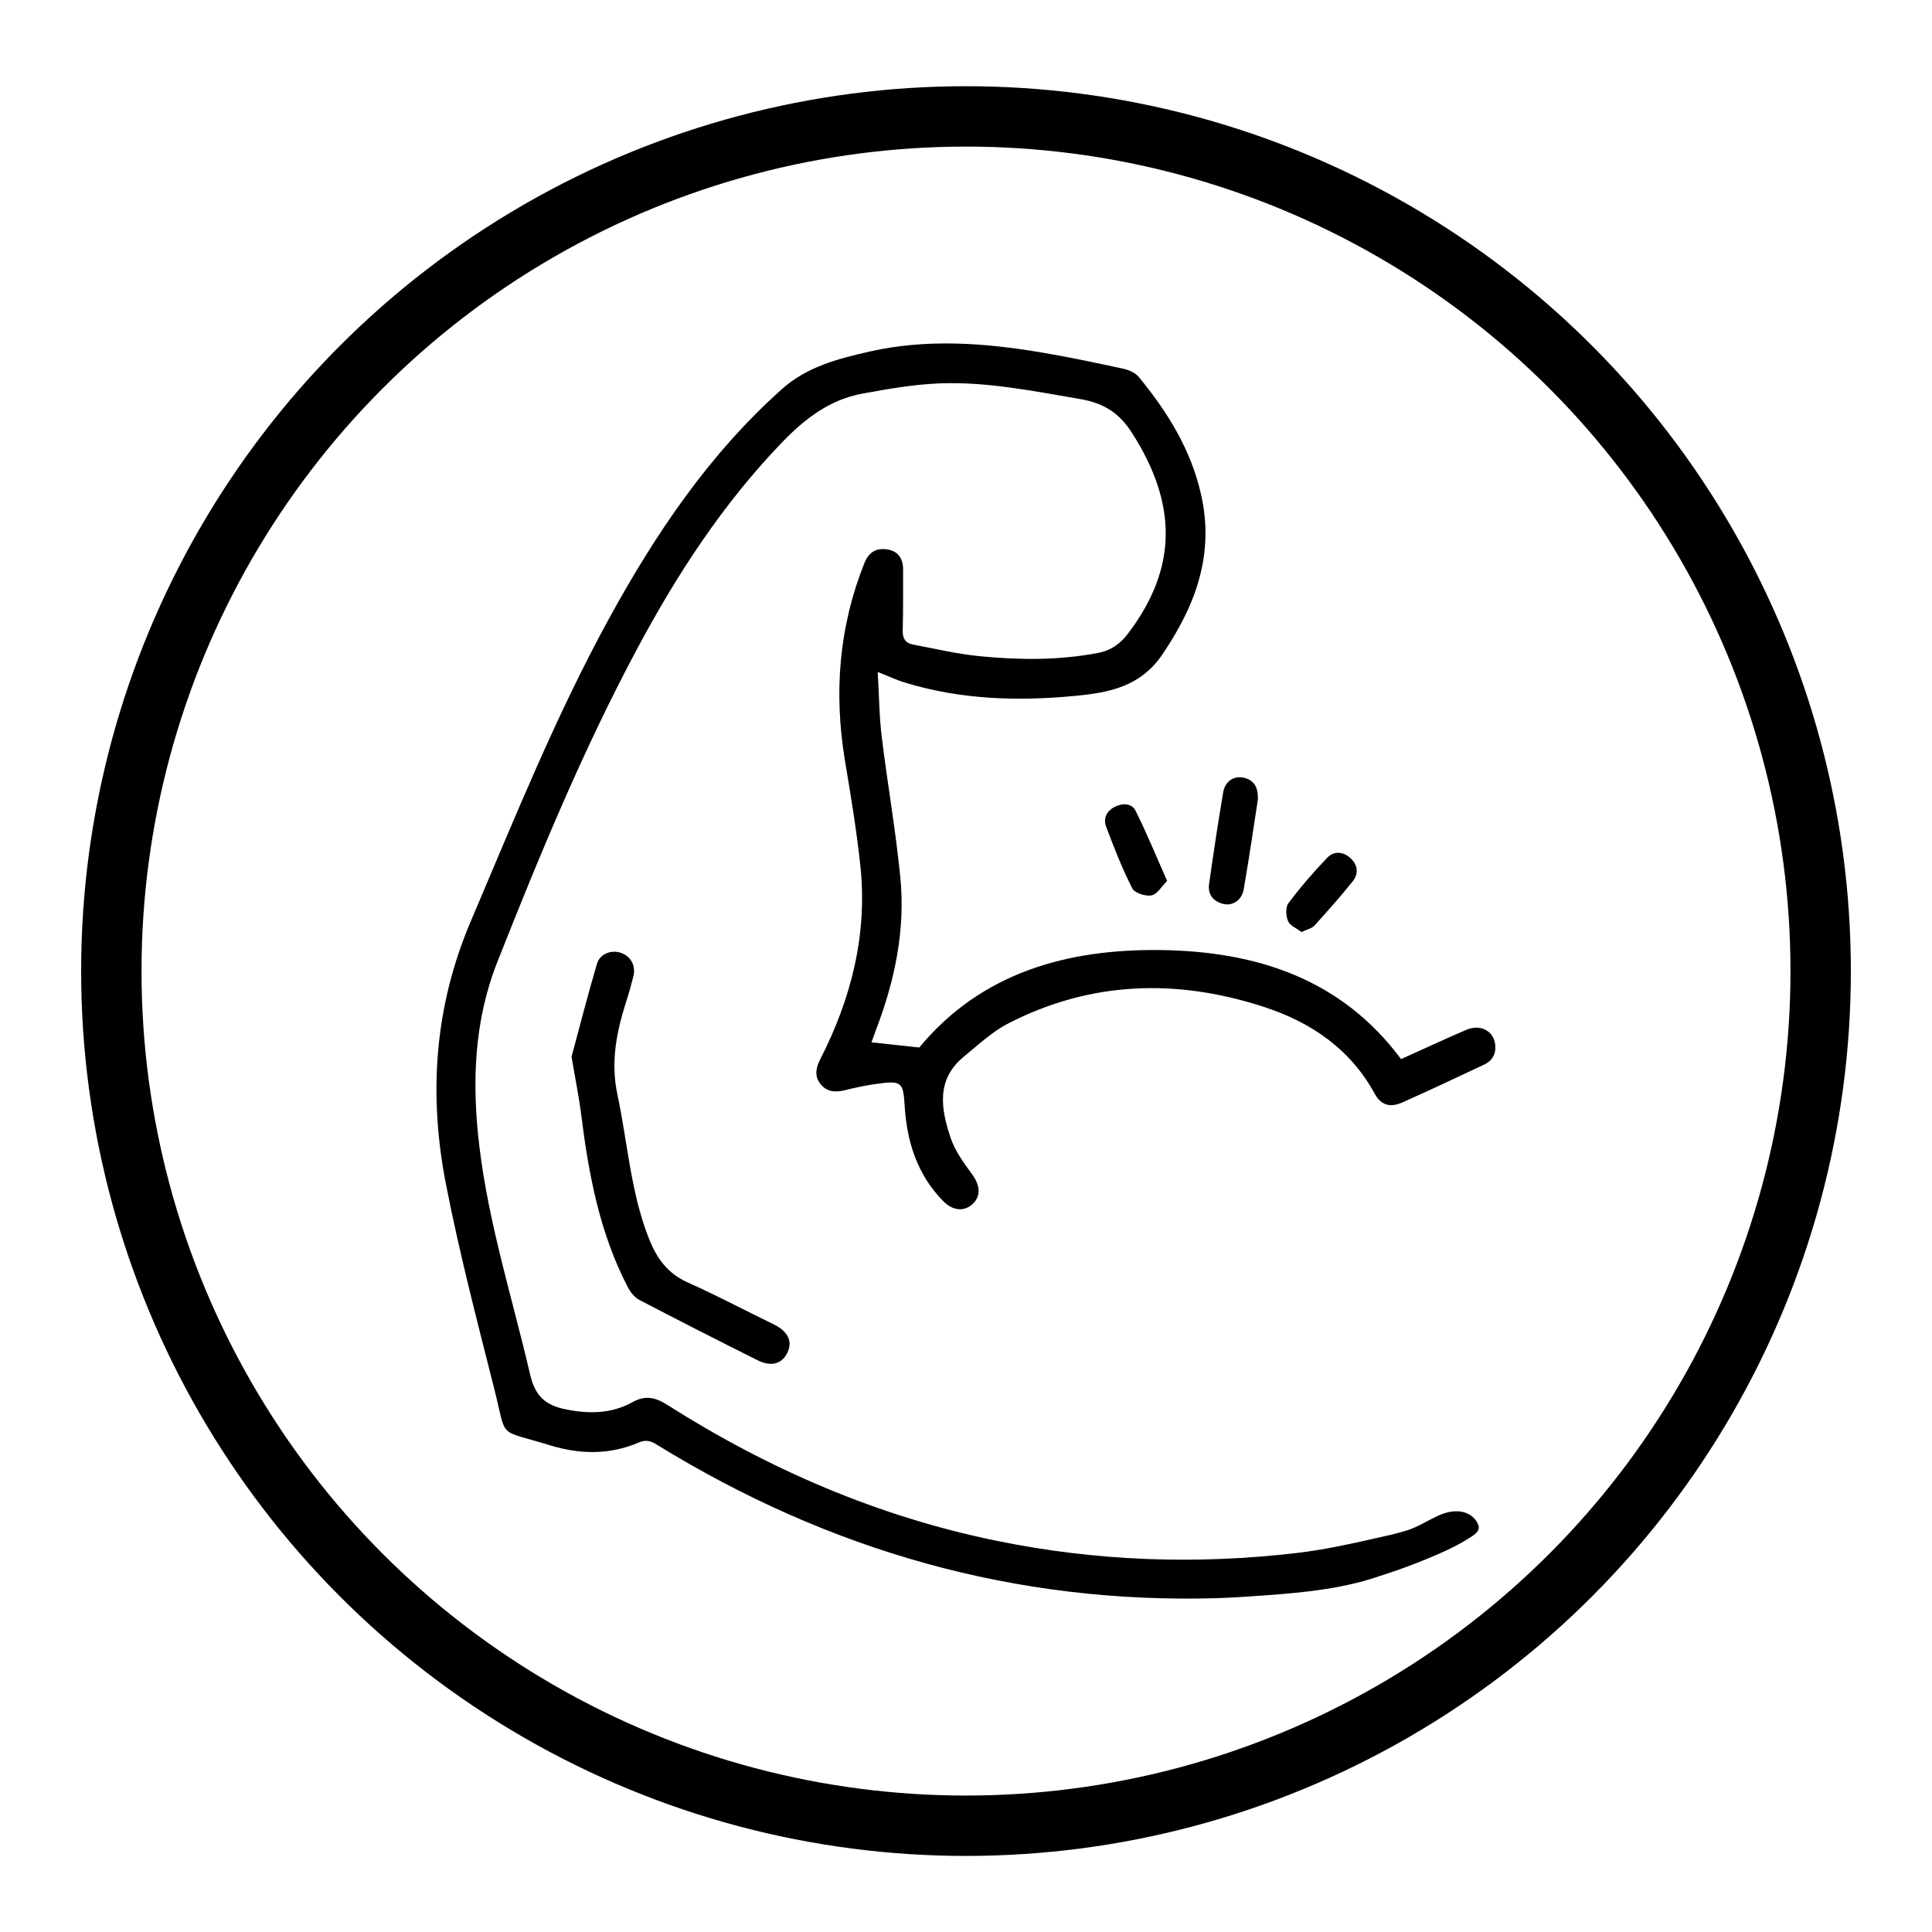 <svg xmlns="http://www.w3.org/2000/svg" viewBox="0 0 160 160">
  <defs>
    <style>
      .cls-1 {
        fill: none;
        stroke: #000;
        stroke-miterlimit: 10;
        stroke-width: 5px;
      }
    </style>
  </defs>
  <g id="Promotes_Muscle_Growth" data-name="Promotes Muscle Growth">
    <g>
      <path d="M72.69,55.64c.11,1.89.12,3.64.33,5.36.47,3.89,1.16,7.75,1.54,11.65.43,4.34-.45,8.54-2,12.6-.14.38-.27.76-.39,1.07,1.29.14,2.58.28,3.96.43,5.15-6.22,12.27-8.18,20.07-8.07,7.84.12,14.87,2.36,19.83,9.03,1.8-.81,3.6-1.65,5.42-2.43,1.12-.47,2.18.06,2.36,1.12.13.79-.17,1.42-.89,1.76-2.26,1.07-4.52,2.13-6.81,3.15-1,.44-1.75.2-2.25-.71-2.03-3.73-5.28-5.94-9.18-7.21-7.2-2.35-14.3-2.15-21.13,1.34-1.36.69-2.52,1.79-3.72,2.77-2.34,1.91-1.9,4.37-1.09,6.77.36,1.05,1.06,2.02,1.73,2.93.67.9.8,1.77.14,2.45-.69.71-1.68.66-2.5-.18-2.15-2.19-3.01-4.92-3.19-7.9-.12-1.94-.25-2.09-2.24-1.82-.9.12-1.8.31-2.68.53-.78.19-1.49.18-2.03-.48-.55-.67-.4-1.36-.04-2.08,2.56-5.01,3.91-10.3,3.33-15.94-.31-2.95-.8-5.89-1.29-8.82-.92-5.6-.5-11.04,1.62-16.34.37-.92,1-1.25,1.89-1.12.9.14,1.31.76,1.31,1.66,0,1.69.01,3.38-.03,5.07-.02.66.24,1.04.86,1.15,1.82.34,3.64.78,5.48.96,3.27.32,6.54.36,9.8-.26,1.11-.21,1.88-.76,2.54-1.64,4.06-5.37,4.11-10.67.28-16.63-1.06-1.65-2.35-2.43-4.25-2.76-3.87-.66-7.73-1.45-11.66-1.3-2.15.09-4.29.46-6.41.85-2.69.5-4.75,2.08-6.63,4.03-4.9,5.09-8.71,10.93-12.02,17.13-4.47,8.36-8.08,17.1-11.56,25.9-1.95,4.93-2.12,10.08-1.49,15.28.77,6.43,2.74,12.6,4.2,18.88.42,1.82,1.28,2.56,2.97,2.9,1.93.39,3.78.36,5.51-.6,1.03-.57,1.85-.42,2.81.18,8.46,5.38,17.53,9.3,27.38,11.31,8.22,1.68,16.5,1.98,24.83,1,2.14-.25,4.29-.71,6.39-1.19.93-.21,1.86-.4,2.77-.69.88-.29,1.61-.77,2.44-1.16.63-.3,1.34-.5,2.03-.38.6.1,1.17.5,1.39,1.08s-.43.9-.85,1.17c-.73.47-1.52.84-2.3,1.19-1.84.82-3.76,1.51-5.68,2.11-3.22,1-6.74,1.24-10.09,1.47-.87.06-1.74.11-2.61.14-16.8.51-32.27-3.94-46.53-12.73-.5-.31-.9-.4-1.48-.15-2.41,1.03-4.88.98-7.34.22-4.45-1.37-3.52-.4-4.61-4.68-1.42-5.63-2.89-11.25-4-16.95-1.45-7.41-.96-14.69,2.06-21.77,3.6-8.45,7.02-16.98,11.44-25.05,3.85-7.03,8.29-13.63,14.33-19.02,2.08-1.86,4.67-2.52,7.27-3.11,4.7-1.06,9.42-.72,14.11.06,2.3.38,4.58.87,6.86,1.36.47.1,1.01.33,1.3.68,2.39,2.9,4.34,6.04,5.17,9.76,1.12,4.95-.46,9.19-3.23,13.26-1.79,2.62-4.35,3.12-7.1,3.39-4.81.47-9.59.33-14.26-1.11-.64-.2-1.25-.49-2.19-.86Z"></path>
      <path d="M47.34,87.49c.62-2.3,1.31-5,2.1-7.68.25-.84,1.22-1.18,2.01-.89.81.3,1.22,1.06,1,1.95-.18.72-.38,1.43-.61,2.14-.79,2.49-1.28,4.94-.71,7.63.85,3.98,1.09,8.08,2.61,11.93.66,1.66,1.54,2.88,3.2,3.63,2.4,1.07,4.73,2.31,7.1,3.46,1.16.56,1.61,1.35,1.2,2.29-.41.97-1.33,1.28-2.48.71-3.29-1.64-6.56-3.31-9.82-5.01-.38-.2-.71-.61-.92-1-2.34-4.47-3.26-9.33-3.88-14.28-.18-1.47-.48-2.92-.81-4.87Z"></path>
      <path d="M104.18,66.16c-.37,2.41-.74,4.95-1.18,7.48-.15.9-.91,1.41-1.69,1.22-.83-.21-1.3-.78-1.18-1.64.36-2.54.74-5.08,1.17-7.61.15-.9.88-1.38,1.68-1.21.85.19,1.22.77,1.19,1.76Z"></path>
      <path d="M96.66,72.95c-.44.43-.8,1.09-1.29,1.2-.49.1-1.4-.19-1.6-.58-.84-1.65-1.52-3.39-2.17-5.12-.24-.65.03-1.28.7-1.62.64-.33,1.41-.33,1.73.29.92,1.83,1.69,3.73,2.63,5.84Z"></path>
      <path d="M107.78,77.18c-.4-.3-.95-.52-1.11-.9-.18-.42-.22-1.15.03-1.48.99-1.32,2.07-2.57,3.21-3.76.54-.57,1.31-.54,1.92.02.61.55.71,1.28.21,1.91-1.01,1.26-2.08,2.47-3.17,3.67-.22.25-.63.33-1.09.55Z"></path>
    </g>
  </g>
  <g id="Prevents_Bloating" data-name="Prevents Bloating">
    <circle class="cls-1" cx="80" cy="80.42" r="70.78"></circle>
  </g>
</svg>